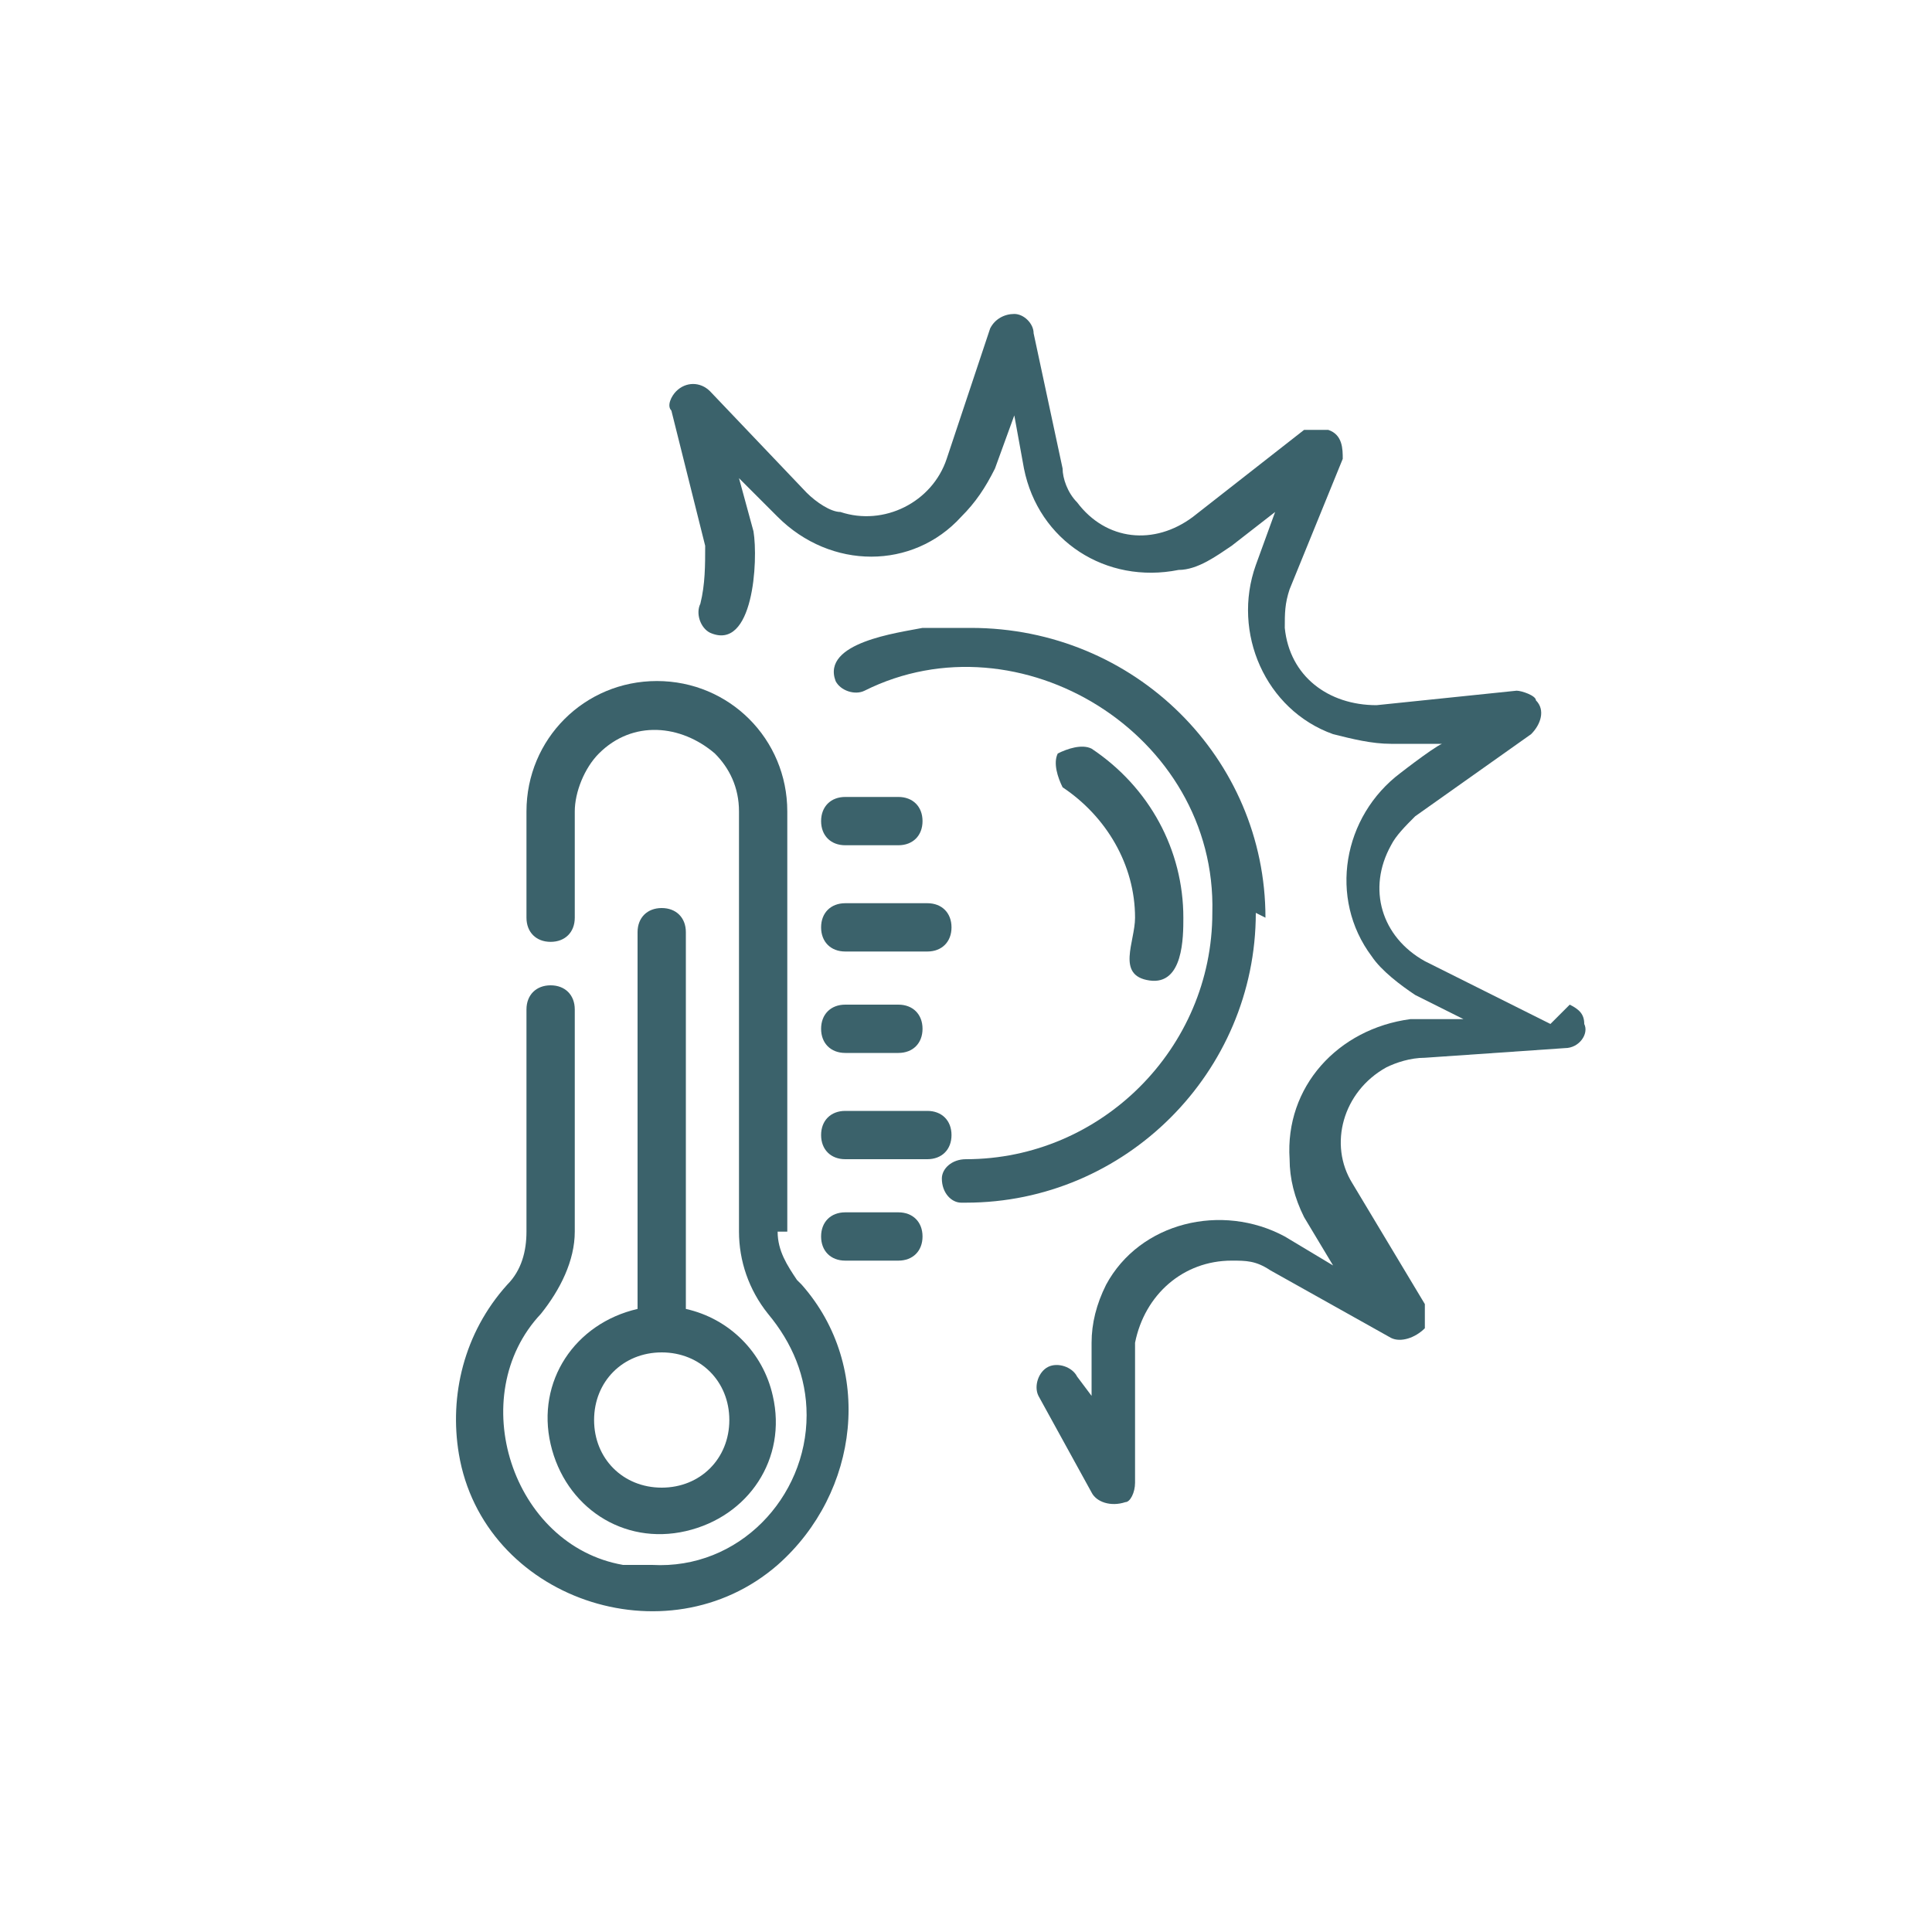 <svg width="50" height="50" viewBox="0 0 50 50" fill="none" xmlns="http://www.w3.org/2000/svg">
<g clip-path="url(#clip0_254_260)">
<path d="M20.375 31.875V21C20.375 19.125 18.875 17.625 17 17.625C15.125 17.625 13.625 19.125 13.625 21V23.75C13.625 24.125 13.875 24.375 14.25 24.375C14.625 24.375 14.875 24.125 14.875 23.75V21C14.875 20.5 15.125 19.875 15.5 19.5C16.375 18.625 17.625 18.75 18.5 19.5C18.875 19.875 19.125 20.375 19.125 21V31.875C19.125 32.625 19.375 33.375 19.875 34C20.5 34.75 20.875 35.625 20.875 36.625C20.875 38.75 19.125 40.625 16.875 40.5C16.625 40.5 16.375 40.5 16.125 40.5C13.25 40 12 36.125 14 34C14.5 33.375 14.875 32.625 14.875 31.875V26.125C14.875 25.75 14.625 25.5 14.25 25.5C13.875 25.5 13.625 25.75 13.625 26.125V31.875C13.625 32.375 13.5 32.875 13.125 33.25C12 34.5 11.625 36.125 11.875 37.625C12.5 41.375 17.25 43 20.125 40.5C22.25 38.625 22.625 35.375 20.75 33.25C20.75 33.25 20.75 33.25 20.625 33.125C20.375 32.75 20.125 32.375 20.125 31.875H20.375Z" fill="#3B626B"/>
<path d="M17.125 23.5C16.75 23.5 16.5 23.75 16.5 24.125V33.875C14.875 34.25 13.875 35.75 14.25 37.375C14.625 39 16.125 40 17.75 39.625C19.375 39.25 20.375 37.75 20 36.125C19.75 35 18.875 34.125 17.75 33.875V24.125C17.75 23.75 17.5 23.5 17.125 23.5ZM18.875 36.75C18.875 37.75 18.125 38.5 17.125 38.5C16.125 38.5 15.375 37.75 15.375 36.75C15.375 35.75 16.125 35 17.125 35C18.125 35 18.875 35.75 18.875 36.75ZM21.875 21.875H23.25C23.625 21.875 23.875 21.625 23.875 21.25C23.875 20.875 23.625 20.625 23.25 20.625H21.875C21.5 20.625 21.25 20.875 21.25 21.25C21.25 21.625 21.5 21.875 21.875 21.875ZM24 23.375H21.875C21.5 23.375 21.25 23.625 21.25 24C21.25 24.375 21.5 24.625 21.875 24.625H24C24.375 24.625 24.625 24.375 24.625 24C24.625 23.625 24.375 23.375 24 23.375ZM21.875 27.25H23.25C23.625 27.25 23.875 27 23.875 26.625C23.875 26.25 23.625 26 23.25 26H21.875C21.5 26 21.25 26.25 21.25 26.625C21.25 27 21.5 27.25 21.875 27.25ZM24 28.75H21.875C21.5 28.75 21.25 29 21.25 29.375C21.25 29.75 21.5 30 21.875 30H24C24.375 30 24.625 29.75 24.625 29.375C24.625 29 24.375 28.75 24 28.75ZM23.25 31.375H21.875C21.5 31.375 21.25 31.625 21.25 32C21.25 32.375 21.5 32.625 21.875 32.625H23.25C23.625 32.625 23.875 32.375 23.875 32C23.875 31.625 23.625 31.375 23.25 31.375Z" fill="#3B626B"/>
<path d="M32.75 23.75C32.75 19.625 29.375 16.25 25.125 16.25C24.75 16.25 24.25 16.25 23.875 16.25C23.25 16.375 21.25 16.625 21.625 17.625C21.75 17.875 22.125 18 22.375 17.875C26.375 15.875 31.5 19 31.375 23.625C31.375 27.125 28.5 30 25 30C24.625 30 24.375 30.25 24.375 30.5C24.375 30.875 24.625 31.125 24.875 31.125C24.875 31.125 24.875 31.125 25 31.125C29.125 31.125 32.5 27.75 32.5 23.625L32.75 23.75Z" fill="#3B626B"/>
<path d="M29.75 25.375C30.625 25.5 30.625 24.25 30.625 23.75C30.625 22 29.75 20.375 28.25 19.375C28 19.25 27.625 19.375 27.375 19.5C27.25 19.75 27.375 20.125 27.5 20.375C28.625 21.125 29.375 22.375 29.375 23.75C29.375 24.375 28.875 25.25 29.75 25.375Z" fill="#3B626B"/>
<path d="M40.125 26.5L36.875 24.875C35.75 24.25 35.375 23 36 21.875C36.125 21.625 36.375 21.375 36.625 21.125L39.625 19C39.875 18.75 40 18.375 39.75 18.125C39.75 18 39.375 17.875 39.25 17.875L35.625 18.25C34.375 18.25 33.375 17.5 33.25 16.25C33.25 15.875 33.25 15.625 33.375 15.25L34.75 11.875C34.75 11.625 34.75 11.25 34.375 11.125C34.125 11.125 34 11.125 33.75 11.125L30.875 13.375C29.875 14.125 28.625 14 27.875 13C27.625 12.75 27.5 12.375 27.5 12.125L26.75 8.625C26.75 8.375 26.5 8.125 26.25 8.125C26 8.125 25.75 8.25 25.625 8.5L24.5 11.875C24.125 13 22.875 13.625 21.75 13.25C21.5 13.25 21.125 13 20.875 12.75L18.375 10.125C18.125 9.875 17.75 9.875 17.5 10.125C17.375 10.25 17.25 10.5 17.375 10.625L18.25 14.125C18.25 14.625 18.25 15.125 18.125 15.625C18 15.875 18.125 16.25 18.375 16.375C19.5 16.875 19.625 14.5 19.5 13.75L19.125 12.375L20.125 13.375C21.5 14.75 23.625 14.75 24.875 13.375C25.25 13 25.5 12.625 25.75 12.125L26.25 10.75L26.5 12.125C26.875 14 28.625 15.125 30.5 14.75C31 14.75 31.5 14.375 31.875 14.125L33 13.25L32.5 14.625C31.875 16.375 32.75 18.375 34.5 19C35 19.125 35.5 19.25 36 19.25H37.375C37.375 19.125 36.25 20 36.25 20C34.75 21.125 34.375 23.25 35.5 24.75C35.75 25.125 36.25 25.5 36.625 25.75L37.875 26.375H36.5C34.625 26.625 33.25 28.125 33.375 30C33.375 30.5 33.5 31 33.75 31.5L34.5 32.75L33.25 32C31.625 31.125 29.5 31.625 28.625 33.25C28.375 33.75 28.25 34.25 28.25 34.75V36.125L27.875 35.625C27.75 35.375 27.375 35.25 27.125 35.375C26.875 35.5 26.75 35.875 26.875 36.125L28.25 38.625C28.375 38.875 28.75 39 29.125 38.875C29.25 38.875 29.375 38.625 29.375 38.375V34.75C29.625 33.5 30.625 32.625 31.875 32.625C32.25 32.625 32.5 32.625 32.875 32.875L36 34.625C36.25 34.75 36.625 34.625 36.875 34.375C36.875 34.25 36.875 34 36.875 33.75L35 30.625C34.375 29.625 34.75 28.25 35.875 27.625C36.125 27.5 36.5 27.375 36.875 27.375L40.5 27.125C40.875 27.125 41.125 26.75 41 26.5C41 26.25 40.875 26.125 40.625 26L40.125 26.5Z" fill="#3B626B"/>
</g>
<defs>
<clipPath id="clip0_254_260">
<rect width="50" height="50" fill="white"/>
</clipPath>
</defs>
</svg>
